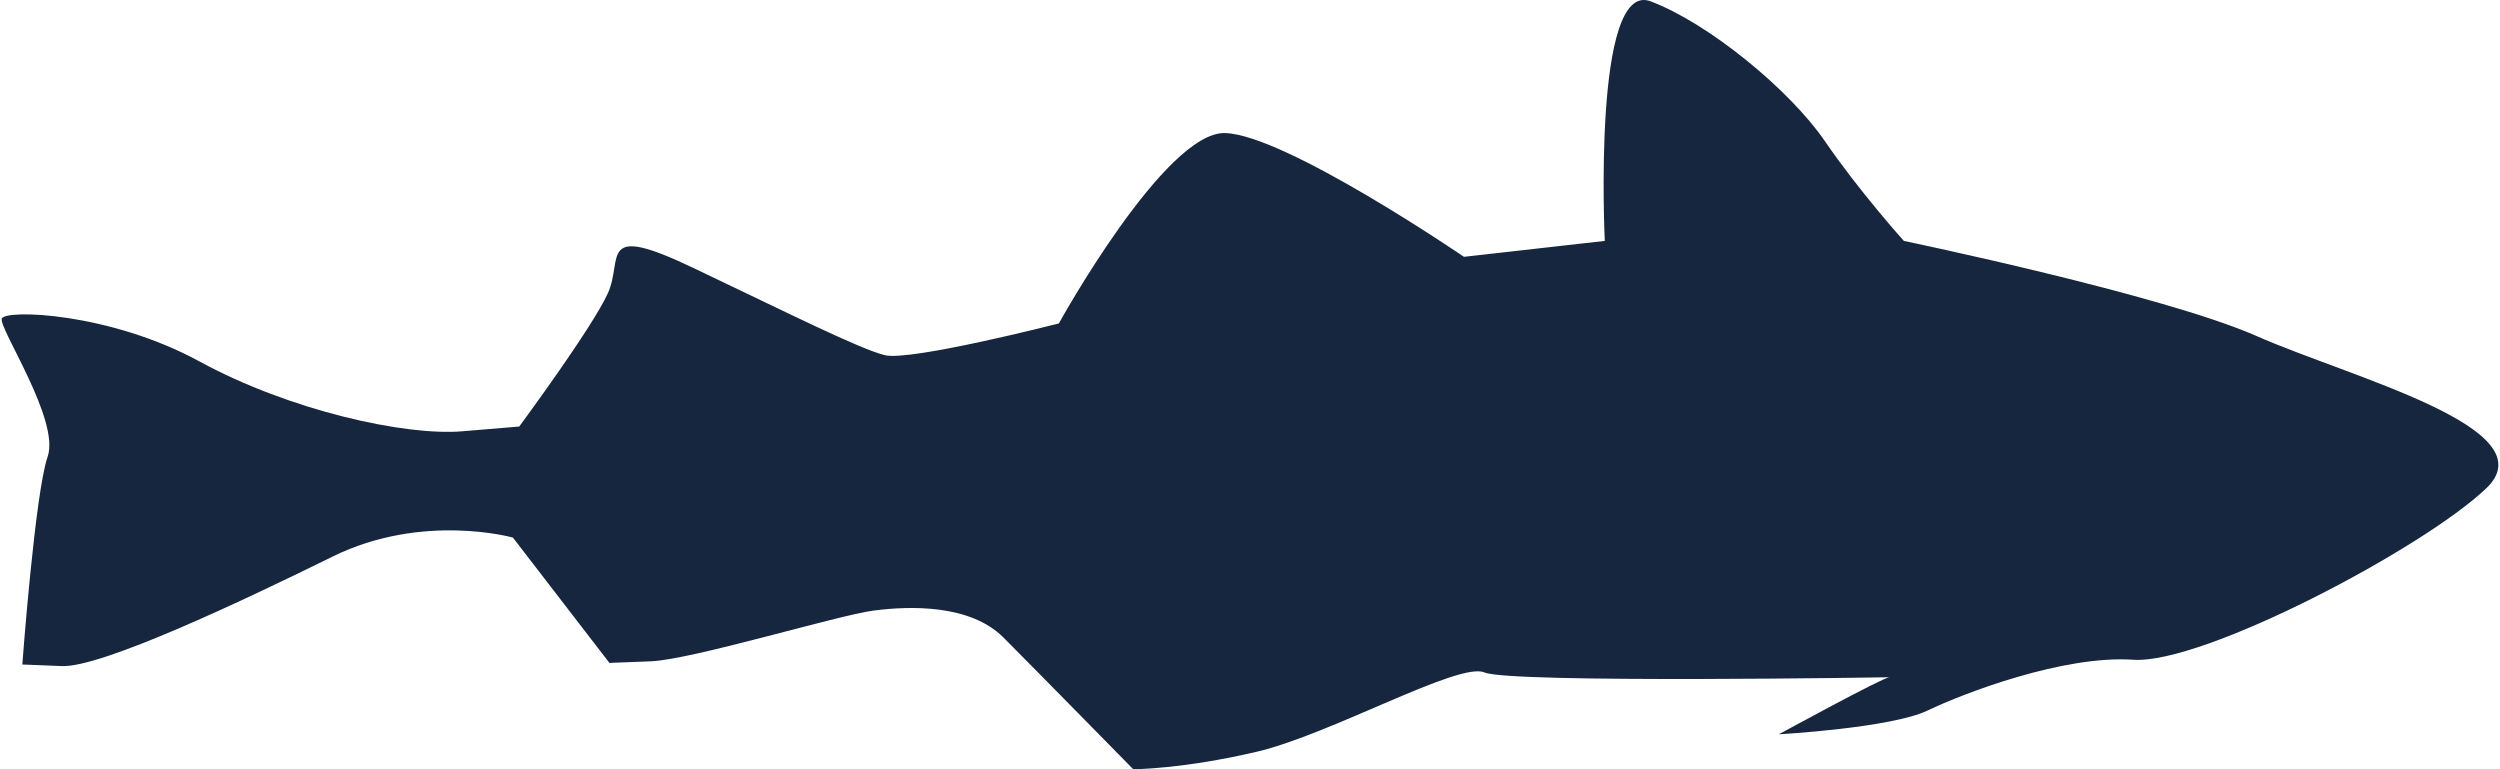<?xml version="1.0" encoding="UTF-8"?> <svg xmlns="http://www.w3.org/2000/svg" width="195" height="60" viewBox="0 0 195 60" fill="none"><g clip-path="url(#clip0_40_104)"><path d="M125.173 18.791C125.173 18.791 124.184 -1.628 128.753 0.104C133.321 1.837 139.616 7.035 142.33 10.995C145.045 14.955 148.501 18.791 148.501 18.791C148.501 18.791 168.743 22.998 176.026 26.216C183.308 29.434 198.861 33.394 193.922 38.095C188.984 42.797 171.83 51.831 166.398 51.46C160.967 51.09 153.19 54.058 150.353 55.42C147.515 56.782 138.75 57.276 138.75 57.276C138.75 57.276 146.896 52.822 147.389 52.822C147.883 52.822 117.767 53.317 115.792 52.451C113.817 51.586 103.82 57.276 98.018 58.638C92.217 60 88.391 60 88.391 60C88.391 60 80.864 52.325 78.27 49.727C75.679 47.13 70.987 47.253 68.149 47.624C65.311 47.995 53.955 51.46 50.745 51.584C47.535 51.707 47.535 51.707 47.535 51.707L40.006 41.931C40.006 41.931 32.969 39.952 25.935 43.417C18.901 46.882 7.915 52.078 4.828 51.954C1.742 51.831 1.742 51.831 1.742 51.831C1.742 51.831 2.73 38.466 3.716 35.621C4.703 32.776 -0.11 25.598 0.137 24.854C0.383 24.113 8.529 24.36 15.566 28.196C22.602 32.032 31.611 34.012 36.056 33.641C40.501 33.27 40.499 33.27 40.499 33.27C40.499 33.27 46.177 25.598 47.412 22.877C48.647 20.155 46.549 17.308 54.076 20.897C61.603 24.486 67.037 27.207 69.012 27.704C70.987 28.198 82.589 25.23 82.589 25.23C82.589 25.23 90.859 10.256 95.55 10.379C100.242 10.503 114.189 20.032 114.189 20.032L125.173 18.791Z" fill="#16263F"></path></g><defs><clipPath id="clip0_40_104"><rect width="195" height="60" fill="white"></rect></clipPath></defs></svg> 